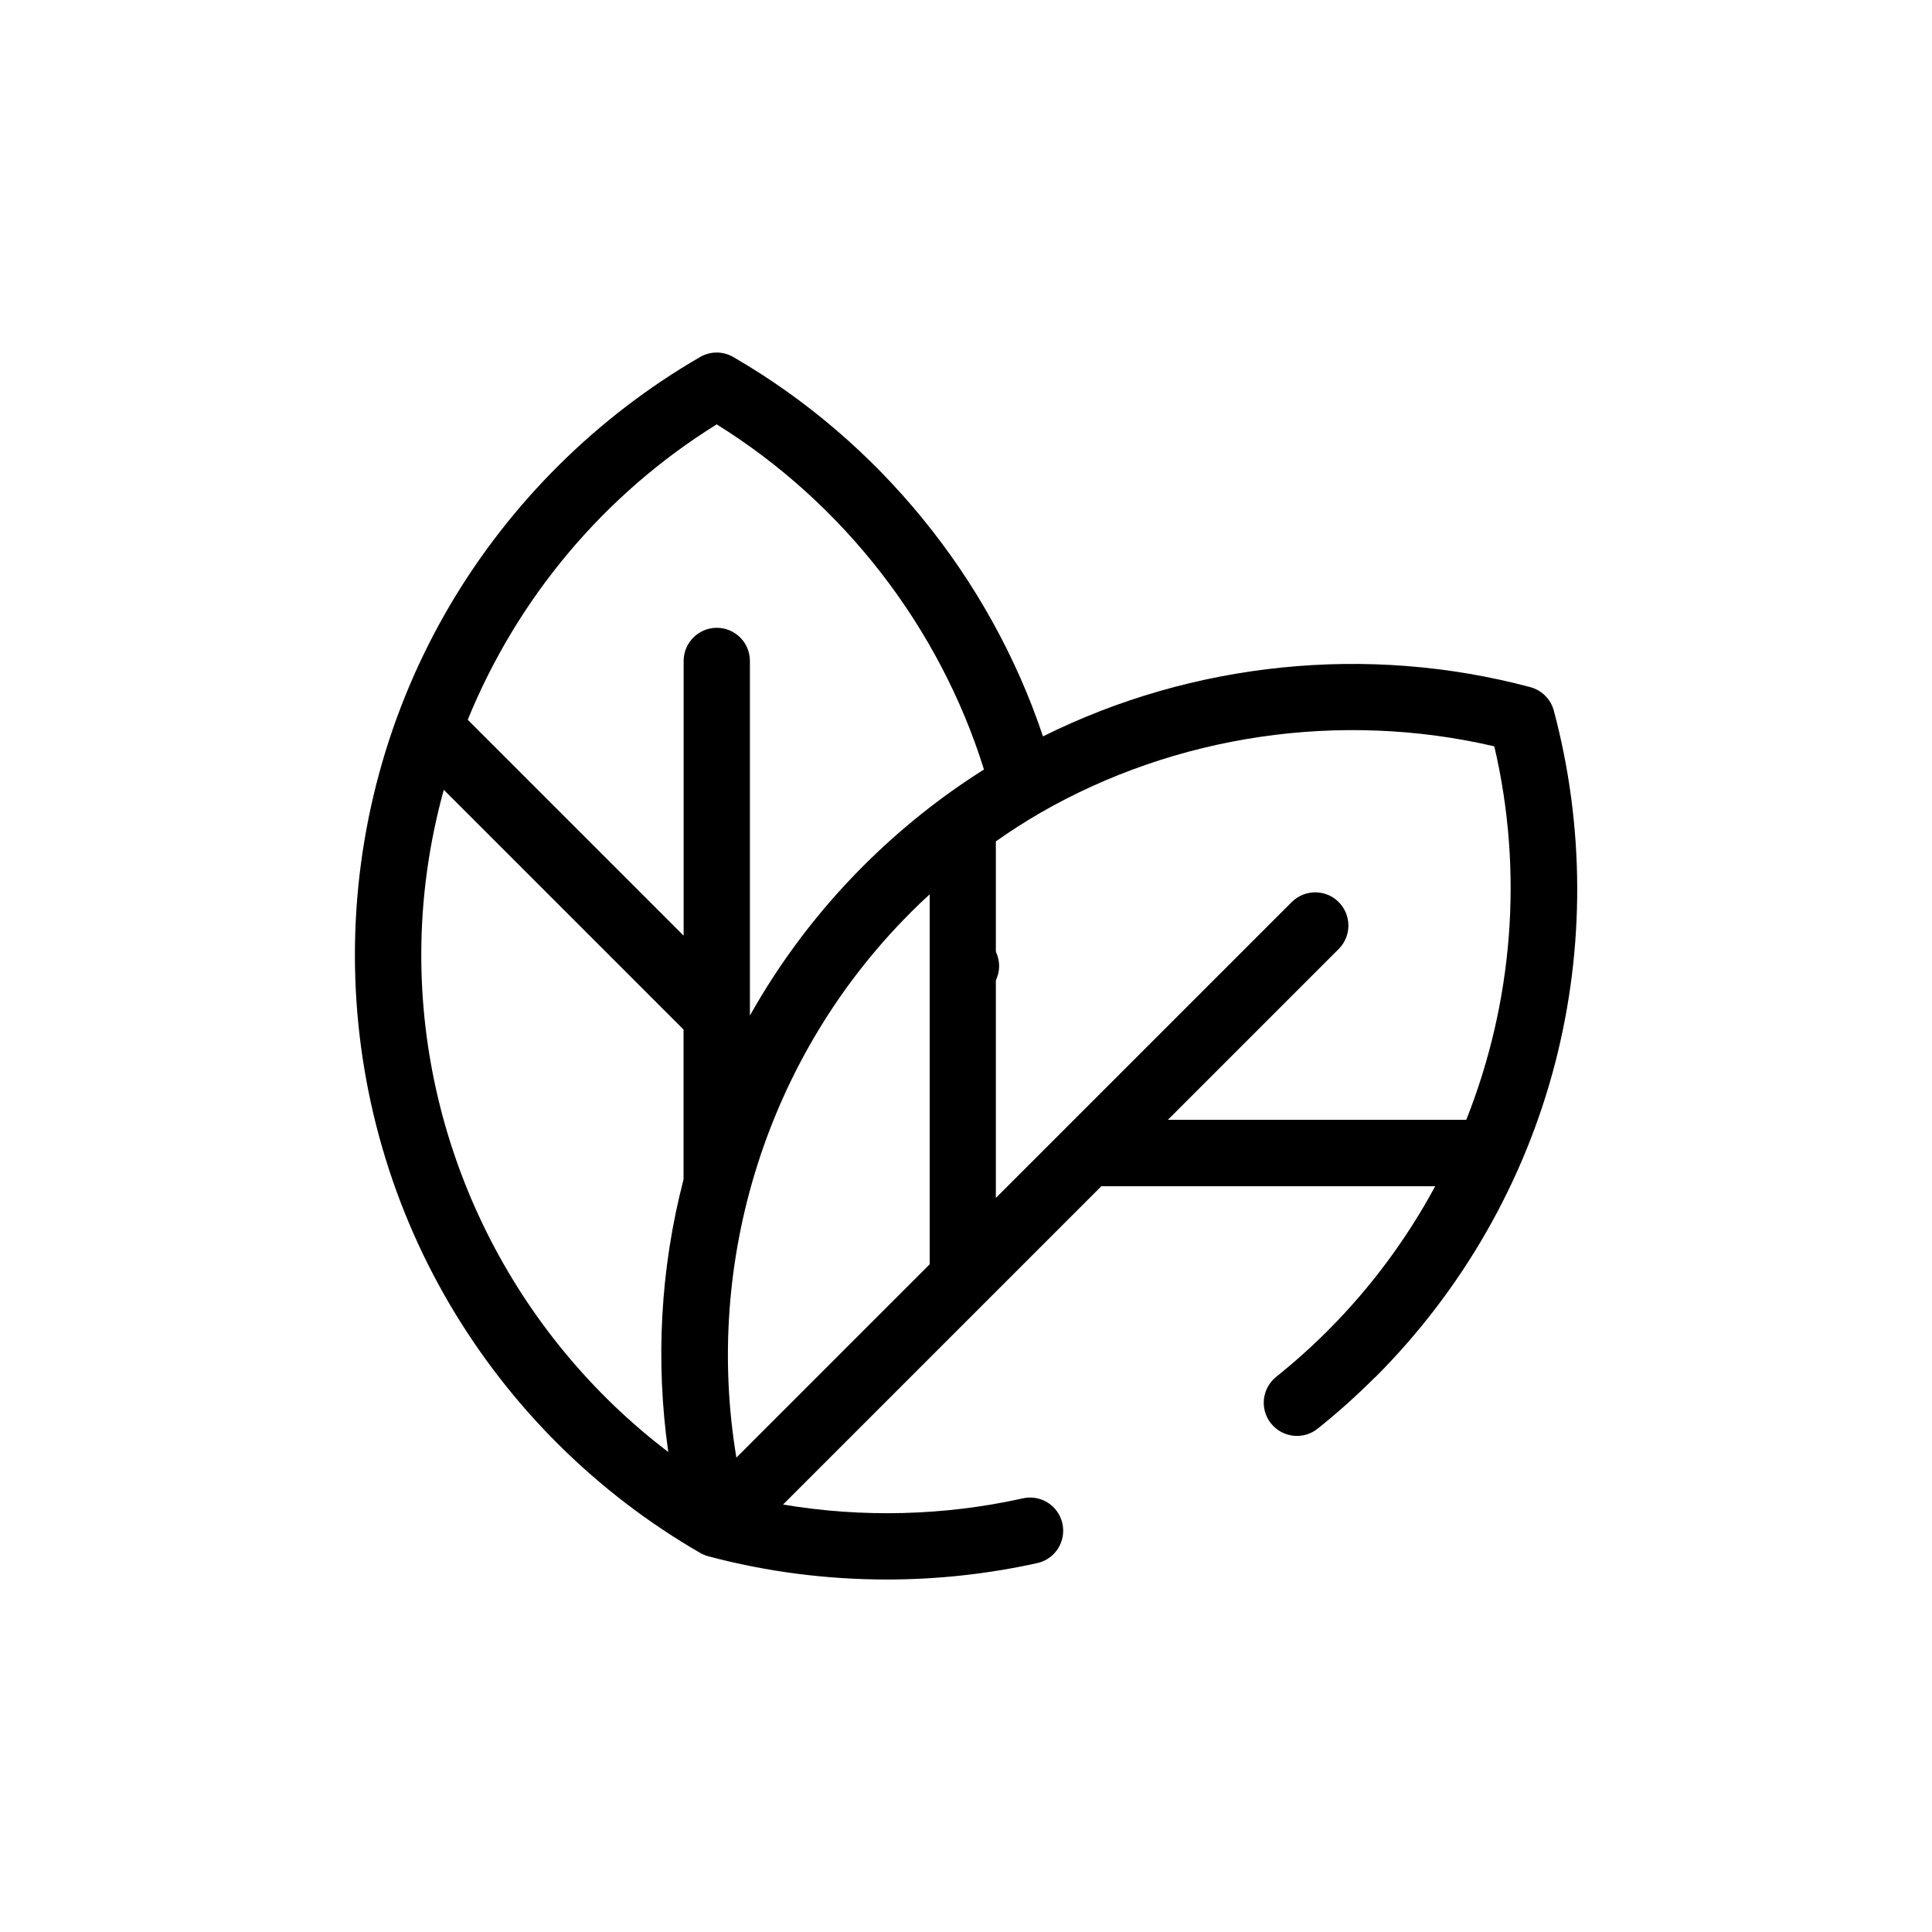 <?xml version="1.0" encoding="UTF-8"?>
<svg id="Layer_1" data-name="Layer 1" xmlns="http://www.w3.org/2000/svg" viewBox="0 0 200 200">
  <defs>
    <style>
      .cls-1 {
        fill: #231f20;
      }
    </style>
  </defs>
  <path fill="currentColor" d="m120.89,115.93l17.69-17.69c1.34-1.34,1.34-3.51,0-4.86-1.34-1.34-3.51-1.34-4.86,0l-30.63,30.63v-36.91h0c1.47-1.04,2.98-2.01,4.51-2.9,14.12-8.16,31.17-10.65,47.09-6.94,3.05,13.03,1.91,26.53-2.9,38.66h-30.9Zm-77.28-17.08c0-5.85.81-11.58,2.33-17.09l24.82,24.82v15.52c-2.4,9.21-2.92,18.83-1.58,28.21-15.94-12.12-25.57-31.19-25.57-51.46m30.58-54.92c13.15,8.17,23.08,21.01,27.67,35.73-4.5,2.83-8.69,6.18-12.48,9.97-4.63,4.63-8.58,9.85-11.75,15.5v-36.71c0-1.9-1.54-3.43-3.43-3.43s-3.43,1.54-3.43,3.43v28.44l-22.35-22.35c5.09-12.49,14.04-23.3,25.79-30.59m20.04,50.56c.65-.65,1.31-1.28,1.99-1.9v38.3l-20.01,20.01c-3.41-20.45,3.23-41.62,18.02-56.4m48.1,48.1c9.03-9.03,15.48-20.3,18.65-32.59,3.08-11.93,3.03-24.53-.15-36.44-.32-1.19-1.25-2.11-2.44-2.43-16.81-4.49-34.95-2.62-50.44,5.1-5.49-16.4-17-30.56-32.06-39.27-1.06-.62-2.38-.62-3.44,0-10.66,6.17-19.61,15.05-25.87,25.66-6.45,10.94-9.86,23.47-9.86,36.24s3.41,25.3,9.86,36.24c6.26,10.62,15.2,19.49,25.87,25.65.26.15.54.27.83.35,6.03,1.61,12.27,2.41,18.51,2.41,5.23,0,10.46-.57,15.57-1.7,1.85-.41,3.01-2.25,2.6-4.1-.41-1.85-2.25-3.02-4.1-2.6-8.14,1.81-16.6,2.02-24.82.64l32.95-32.95h34.56c-2.93,5.43-6.65,10.47-11.11,14.94-1.69,1.69-3.49,3.3-5.35,4.79-1.48,1.19-1.72,3.35-.53,4.83,1.19,1.48,3.35,1.72,4.83.53,2.05-1.64,4.04-3.42,5.91-5.29"/>
  <path fill="currentColor" d="m102.42,102.42c.64-.64,1.01-1.53,1.01-2.42s-.37-1.79-1.01-2.43c-.64-.64-1.53-1-2.42-1s-1.79.37-2.43,1c-.64.64-1,1.53-1,2.43s.37,1.79,1,2.42c.64.64,1.53,1.01,2.43,1.01s1.79-.37,2.42-1.01"/>
</svg>